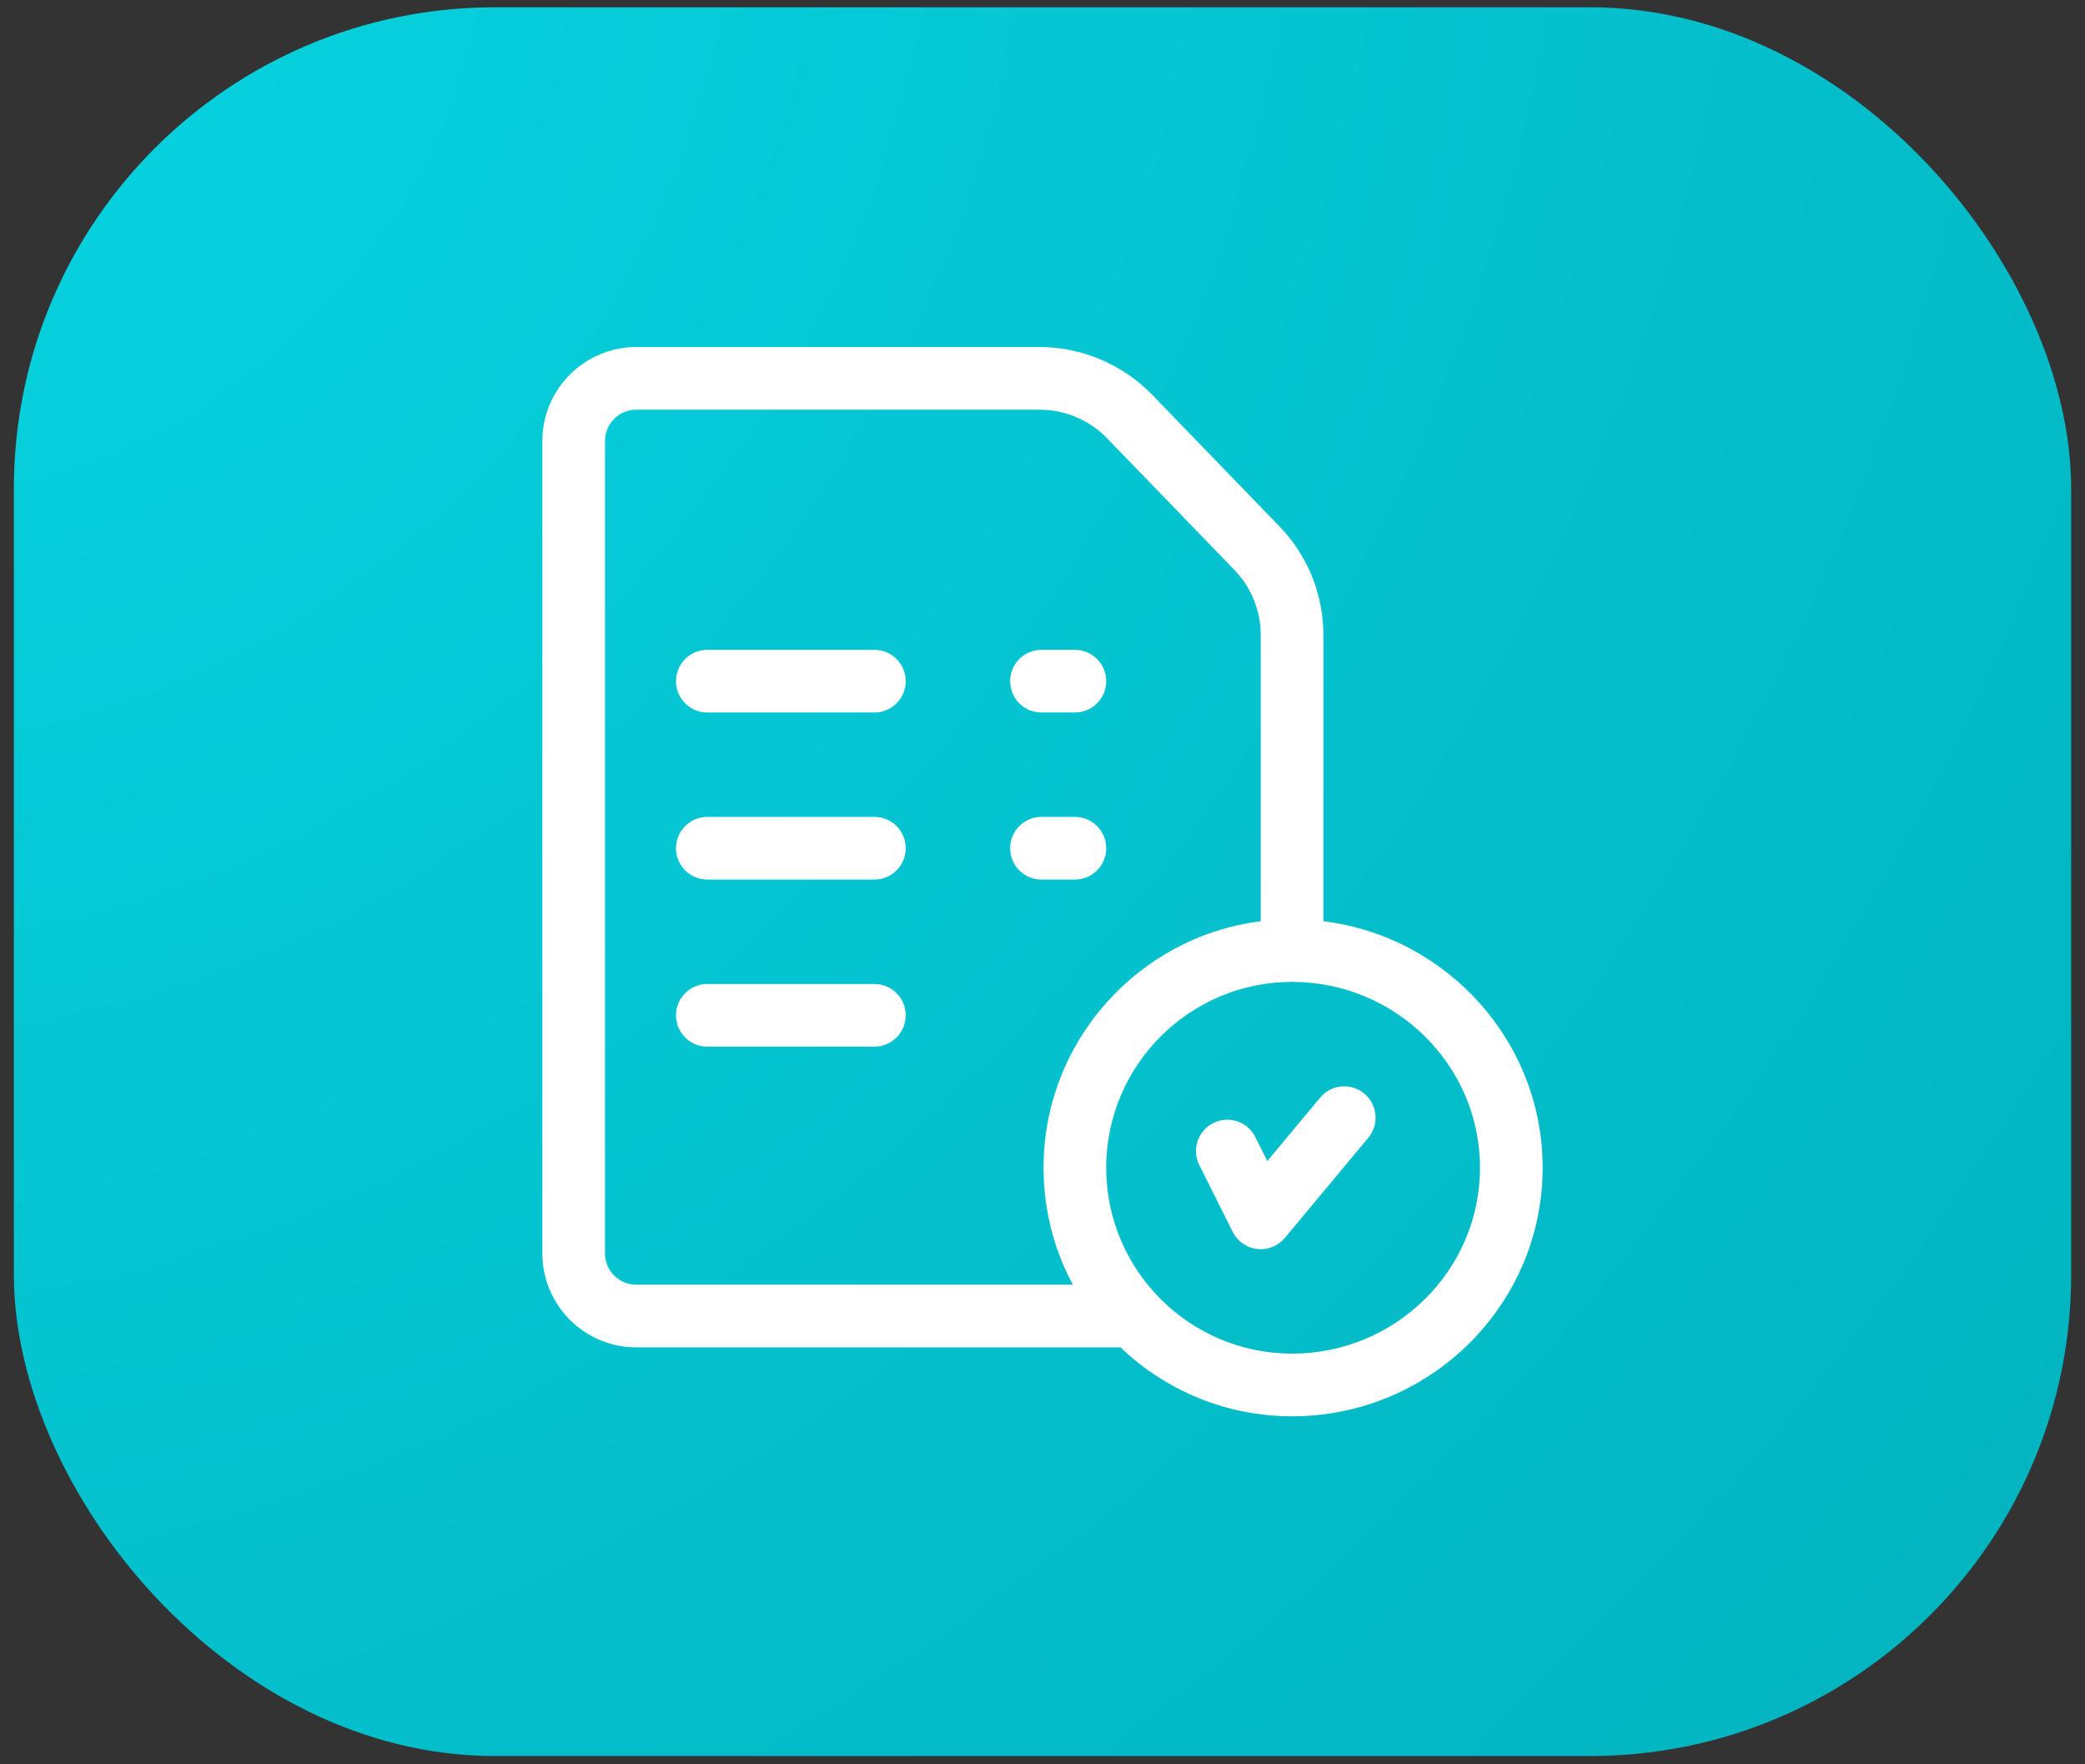 <svg xmlns="http://www.w3.org/2000/svg" width="78" height="66" viewBox="0 0 78 66" fill="none"><rect x="0" y="0" width="78" height="66" fill="#333333" stroke="none"/><rect x="0.519" y="0.272" width="76.963" height="65.418" rx="18" fill="url(#paint0_radial_155_1207)"></rect><g clip-path="url(#clip0_155_1207)"><path d="M32.711 24.309H26.461C25.814 24.309 25.289 24.834 25.289 25.481C25.289 26.128 25.814 26.653 26.461 26.653H32.711C33.358 26.653 33.883 26.128 33.883 25.481C33.883 24.834 33.358 24.309 32.711 24.309Z" fill="white"></path><path d="M32.711 30.559H26.461C25.814 30.559 25.289 31.084 25.289 31.731C25.289 32.378 25.814 32.903 26.461 32.903H32.711C33.358 32.903 33.883 32.378 33.883 31.731C33.883 31.084 33.358 30.559 32.711 30.559Z" fill="white"></path><path d="M32.711 36.809H26.461C25.814 36.809 25.289 37.334 25.289 37.981C25.289 38.628 25.814 39.153 26.461 39.153H32.711C33.358 39.153 33.883 38.628 33.883 37.981C33.883 37.334 33.358 36.809 32.711 36.809Z" fill="white"></path><path d="M49.508 34.46V23.761C49.508 22.216 48.912 20.759 47.831 19.657L43.076 14.74C43.074 14.737 43.071 14.735 43.069 14.733C41.974 13.619 40.451 12.981 38.89 12.981H23.805C21.866 12.981 20.289 14.558 20.289 16.497V46.887C20.289 48.826 21.866 50.403 23.805 50.403H41.917C43.587 51.999 45.849 52.981 48.336 52.981C53.505 52.981 57.711 48.81 57.711 43.684C57.711 38.951 54.126 35.033 49.508 34.46ZM22.633 46.887V16.497C22.633 15.85 23.159 15.325 23.805 15.325H38.89C39.825 15.325 40.738 15.707 41.395 16.373L46.149 21.289C46.151 21.291 46.154 21.294 46.156 21.296C46.806 21.958 47.164 22.833 47.164 23.761V34.461C42.589 35.039 39.039 38.955 39.039 43.684C39.039 45.265 39.436 46.754 40.135 48.059H23.805C23.159 48.059 22.633 47.533 22.633 46.887ZM48.336 50.637C44.502 50.637 41.383 47.518 41.383 43.684C41.383 39.85 44.502 36.731 48.336 36.731C52.213 36.731 55.367 39.85 55.367 43.684C55.367 47.518 52.213 50.637 48.336 50.637Z" fill="white"></path><path d="M51.039 40.909C50.542 40.495 49.803 40.562 49.389 41.059L47.411 43.432L46.962 42.535C46.673 41.956 45.969 41.721 45.39 42.011C44.811 42.3 44.577 43.004 44.866 43.583L46.116 46.083C46.293 46.437 46.636 46.678 47.029 46.723C47.075 46.728 47.12 46.731 47.164 46.731C47.51 46.731 47.84 46.578 48.065 46.309L51.19 42.559C51.604 42.062 51.537 41.323 51.039 40.909Z" fill="white"></path><path d="M38.961 26.653H40.211C40.858 26.653 41.383 26.128 41.383 25.481C41.383 24.834 40.858 24.309 40.211 24.309H38.961C38.314 24.309 37.789 24.834 37.789 25.481C37.789 26.128 38.314 26.653 38.961 26.653Z" fill="white"></path><path d="M41.383 31.731C41.383 31.084 40.858 30.559 40.211 30.559H38.961C38.314 30.559 37.789 31.084 37.789 31.731C37.789 32.378 38.314 32.903 38.961 32.903H40.211C40.858 32.903 41.383 32.378 41.383 31.731Z" fill="white"></path></g><defs><radialGradient id="paint0_radial_155_1207" cx="0" cy="0" r="1" gradientUnits="userSpaceOnUse" gradientTransform="translate(0.519 0.272) rotate(40.364) scale(101.009 118.834)"><stop stop-color="#07D3E0"></stop><stop offset="1" stop-color="#01B2BE"></stop></radialGradient><clipPath id="clip0_155_1207"><rect width="40" height="40" fill="white" transform="translate(19 12.981)"></rect></clipPath></defs></svg>